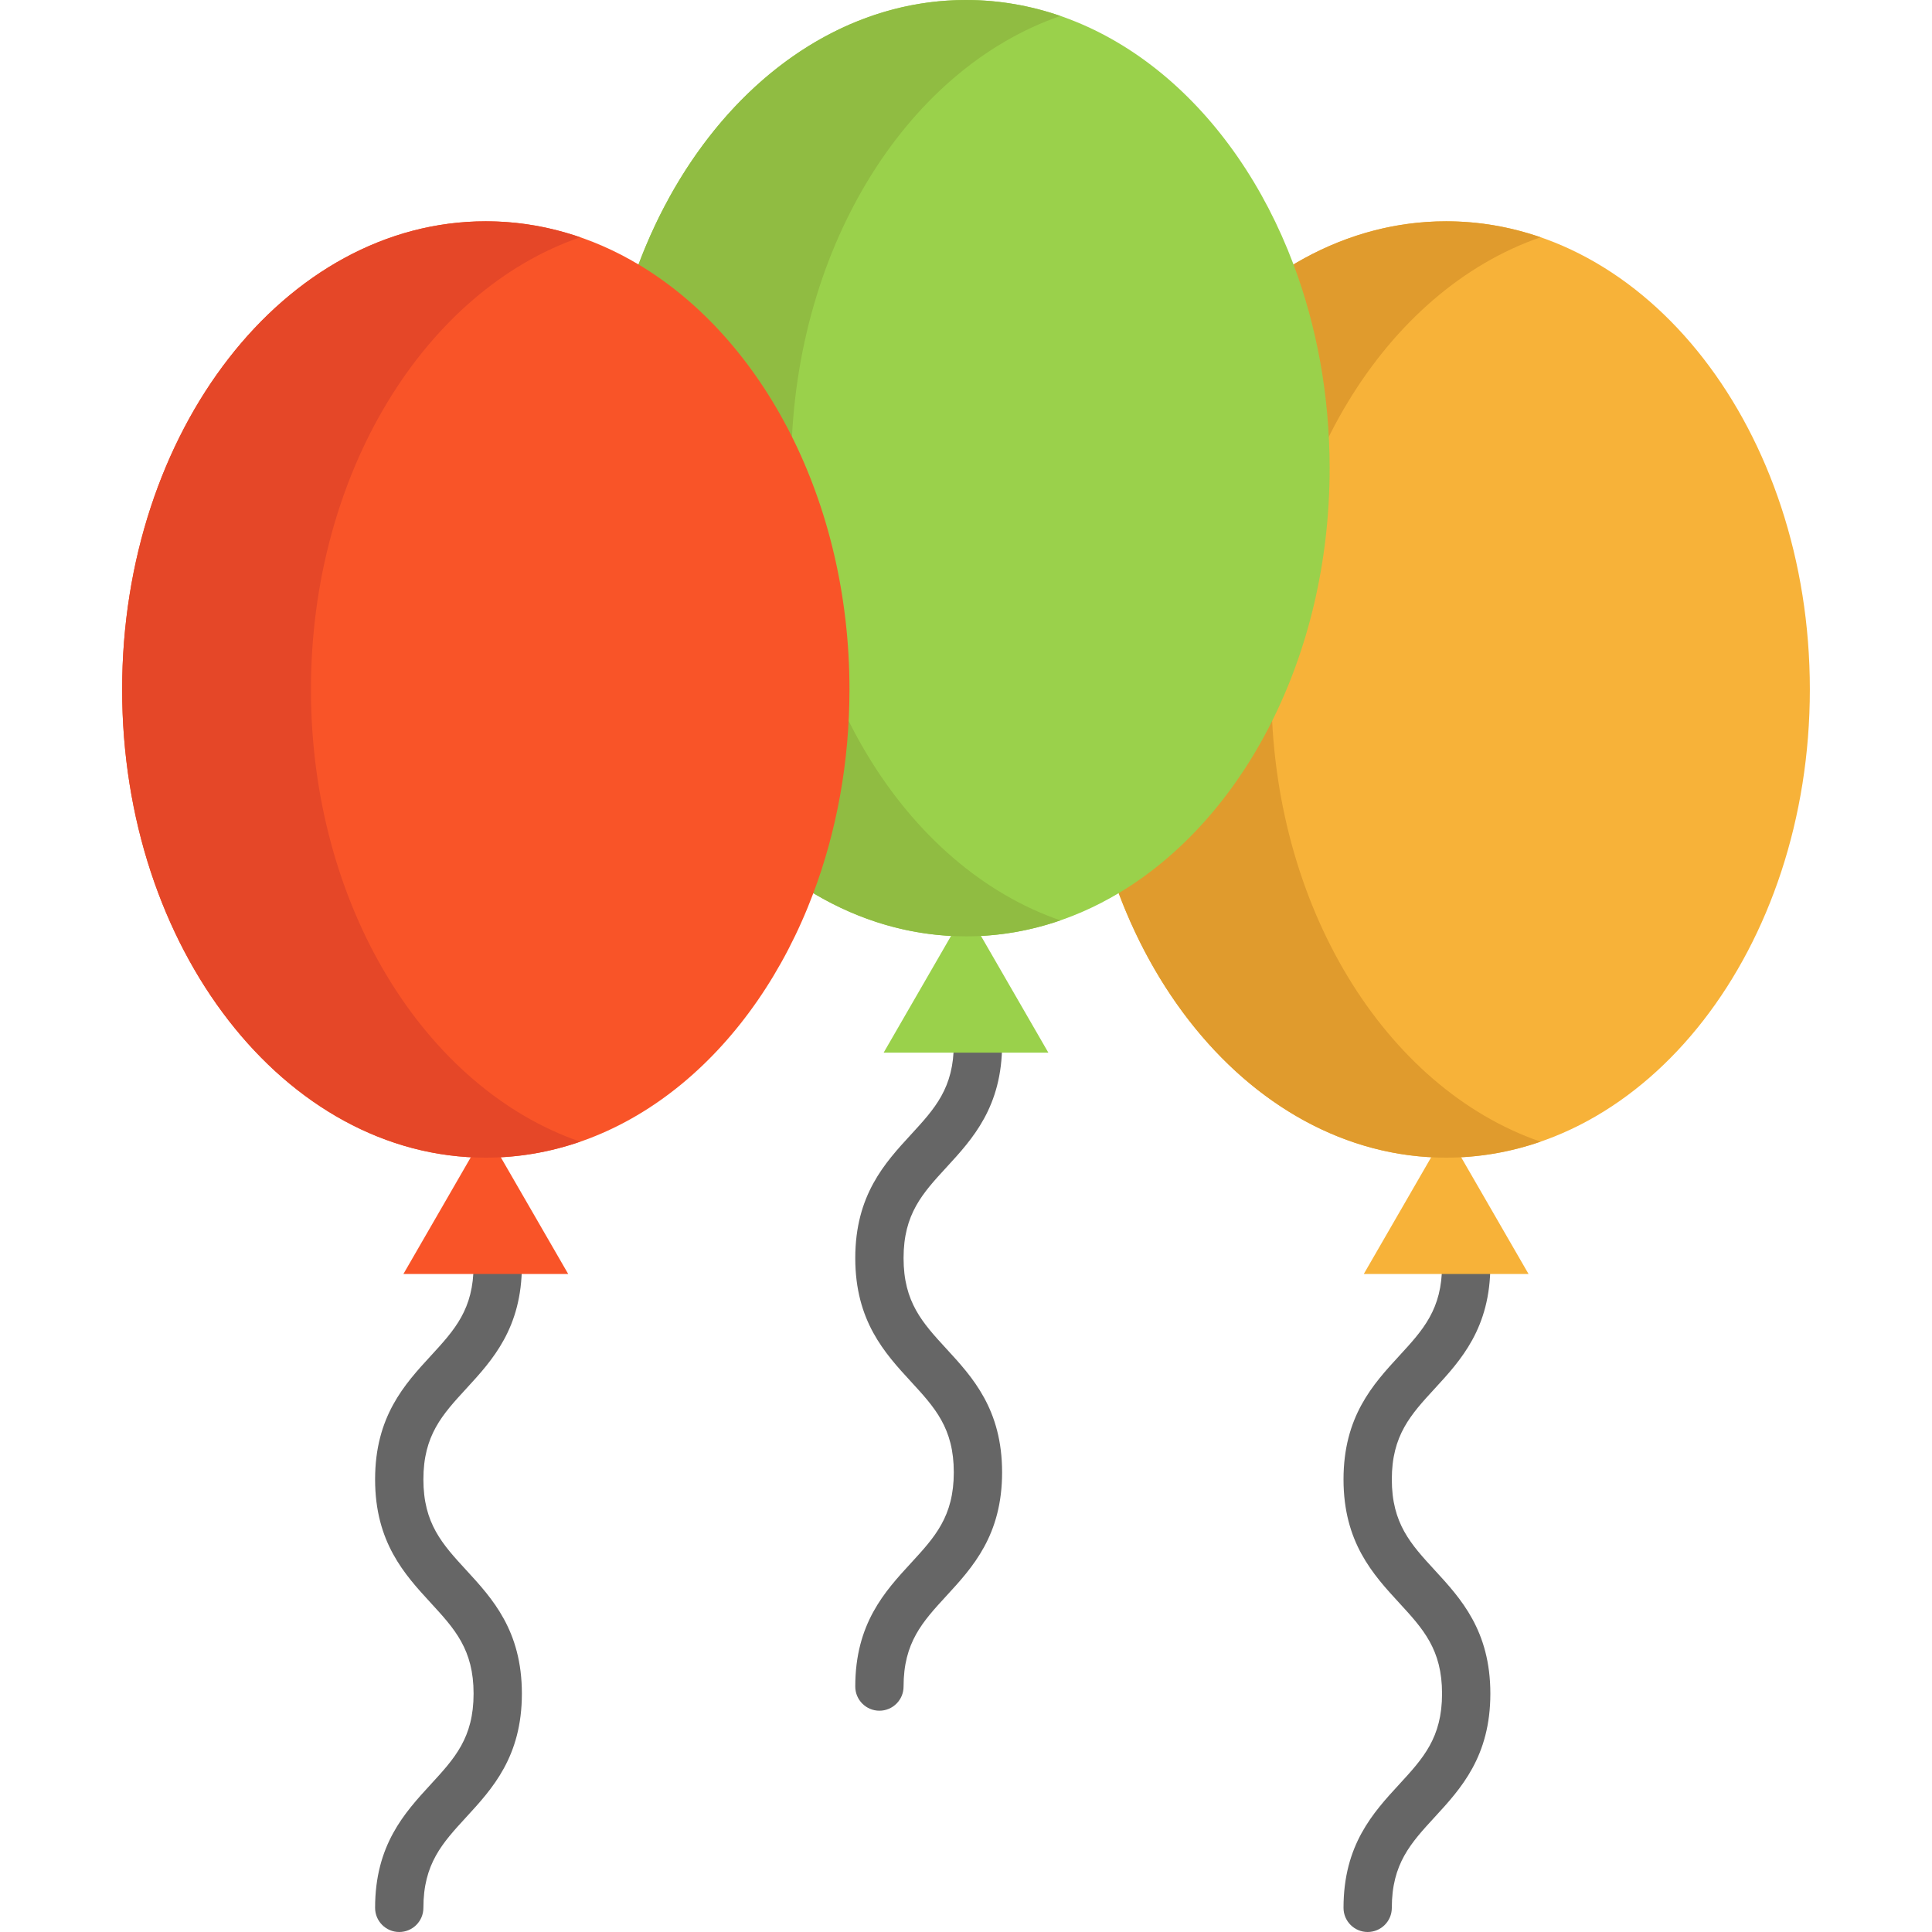 <?xml version="1.0" encoding="iso-8859-1"?>
<!-- Uploaded to: SVG Repo, www.svgrepo.com, Generator: SVG Repo Mixer Tools -->
<svg height="800px" width="800px" version="1.1" id="Layer_1" xmlns="http://www.w3.org/2000/svg" xmlns:xlink="http://www.w3.org/1999/xlink" 
	 viewBox="0 0 512 512" xml:space="preserve">
<g>
	<path style="fill:#666666;" d="M105.805,512c-3.534,0-6.4-2.865-6.4-6.4c0-16.684,7.83-25.199,14.736-32.711
		c6.349-6.905,11.364-12.358,11.364-24.061c0-11.702-5.015-17.157-11.364-24.062c-6.907-7.512-14.736-16.027-14.736-32.709
		c0-16.693,7.831-25.21,14.74-32.725c6.346-6.902,11.359-12.354,11.359-24.048c0-3.535,2.866-6.4,6.4-6.4c3.534,0,6.4,2.865,6.4,6.4
		c0,16.683-7.83,25.197-14.736,32.71c-6.349,6.905-11.364,12.36-11.364,24.062c0,11.693,5.013,17.144,11.359,24.048
		c6.909,7.514,14.74,16.032,14.74,32.725c0,16.692-7.831,25.209-14.74,32.723c-6.346,6.902-11.359,12.354-11.359,24.048
		C112.204,509.135,109.338,512,105.805,512z"/>
	<path style="fill:#666666;" d="M362.446,512c-3.534,0-6.4-2.865-6.4-6.4c0-16.685,7.832-25.2,14.743-32.712
		c6.351-6.905,11.368-12.358,11.368-24.059c0-11.702-5.017-17.156-11.368-24.061c-6.909-7.512-14.743-16.027-14.743-32.711
		c0-16.693,7.834-25.211,14.747-32.726c6.349-6.902,11.364-12.354,11.364-24.047c0-3.535,2.866-6.4,6.4-6.4
		c3.534,0,6.4,2.865,6.4,6.4c0,16.683-7.832,25.199-14.743,32.711c-6.351,6.905-11.368,12.358-11.368,24.061
		c0,11.693,5.015,17.144,11.364,24.047c6.912,7.514,14.747,16.032,14.747,32.726s-7.834,25.21-14.747,32.725
		c-6.349,6.902-11.364,12.354-11.364,24.047C368.845,509.135,365.98,512,362.446,512z"/>
	<path style="fill:#666666;" d="M233.054,453.355c-3.534,0-6.4-2.865-6.4-6.4c0-16.683,7.832-25.199,14.743-32.711
		c6.351-6.905,11.368-12.358,11.368-24.061c0-11.701-5.017-17.155-11.368-24.059c-6.909-7.512-14.743-16.027-14.743-32.712
		c0-16.693,7.834-25.21,14.747-32.725c6.348-6.902,11.364-12.354,11.364-24.047c0-3.535,2.866-6.4,6.4-6.4s6.4,2.865,6.4,6.4
		c0,16.683-7.832,25.199-14.743,32.711c-6.351,6.905-11.368,12.358-11.368,24.059c0,11.693,5.015,17.144,11.364,24.047
		c6.912,7.514,14.747,16.032,14.747,32.725c0,16.693-7.834,25.211-14.747,32.726c-6.348,6.902-11.364,12.354-11.364,24.047
		C239.454,450.49,236.588,453.355,233.054,453.355z"/>
</g>
<polygon style="fill:#F7B239;" points="383.249,299.809 405.078,337.614 398.446,337.614 361.421,337.614 "/>
<polygon style="fill:#F95428;" points="128.739,299.809 150.579,337.614 141.794,337.614 106.91,337.614 "/>
<polygon style="fill:#9AD14B;" points="256,241.164 277.829,278.969 269.055,278.969 234.171,278.969 "/>
<path style="fill:#F7B239;" d="M383.249,58.645c53.222,0,96.38,55.549,96.38,124.061c0,68.523-43.157,124.073-96.38,124.073
	c-38.189,0-71.2-28.613-86.792-70.083c33.023-19.676,52.466-150.3,46.334-166.614C355.091,62.74,368.809,58.645,383.249,58.645z"/>
<path style="fill:#E09B2D;" d="M336.916,182.718c0-57.38,30.257-105.655,71.347-119.84c-7.979-2.754-16.361-4.233-25.014-4.233
	c-53.222,0-96.368,55.549-96.368,124.073s43.146,124.073,96.368,124.073c8.652,0,17.033-1.481,25.01-4.234
	C367.171,288.37,336.916,240.096,336.916,182.718z"/>
<path style="fill:#9AD14B;" d="M342.792,70.083c6.132,16.313,9.576,34.64,9.576,53.99c0,49.918-22.888,92.947-55.91,112.623
	c-12.299,7.342-26.006,11.438-40.458,11.438c-14.452,0-28.17-4.096-40.458-11.438c6.132-16.325-13.323-146.926-46.334-166.614
	C184.789,28.613,217.8,0,256,0S327.211,28.613,342.792,70.083z"/>
<path style="fill:#90BC42;" d="M209.666,124.073c0-57.38,30.257-105.655,71.347-119.84C273.035,1.479,264.652,0,256,0
	c-53.222,0-96.368,55.549-96.368,124.073S202.778,248.146,256,248.146c8.652,0,17.033-1.481,25.01-4.234
	C239.922,229.725,209.666,181.452,209.666,124.073z"/>
<path style="fill:#F95428;" d="M225.118,182.718c0,19.339-3.444,37.654-9.576,53.979c-15.592,41.482-48.603,70.094-86.803,70.094
	c-53.222,0-96.368-55.549-96.368-124.073S75.517,58.645,128.739,58.645c14.452,0,28.159,4.096,40.469,11.438
	C202.219,89.77,225.118,132.8,225.118,182.718z"/>
<path style="fill:#E54728;" d="M82.405,182.718c0-57.38,30.257-105.655,71.347-119.84c-7.979-2.754-16.361-4.233-25.014-4.233
	c-53.222,0-96.368,55.549-96.368,124.073S75.517,306.79,128.739,306.79c8.652,0,17.033-1.481,25.01-4.234
	C112.66,288.37,82.405,240.096,82.405,182.718z"/>
</svg>